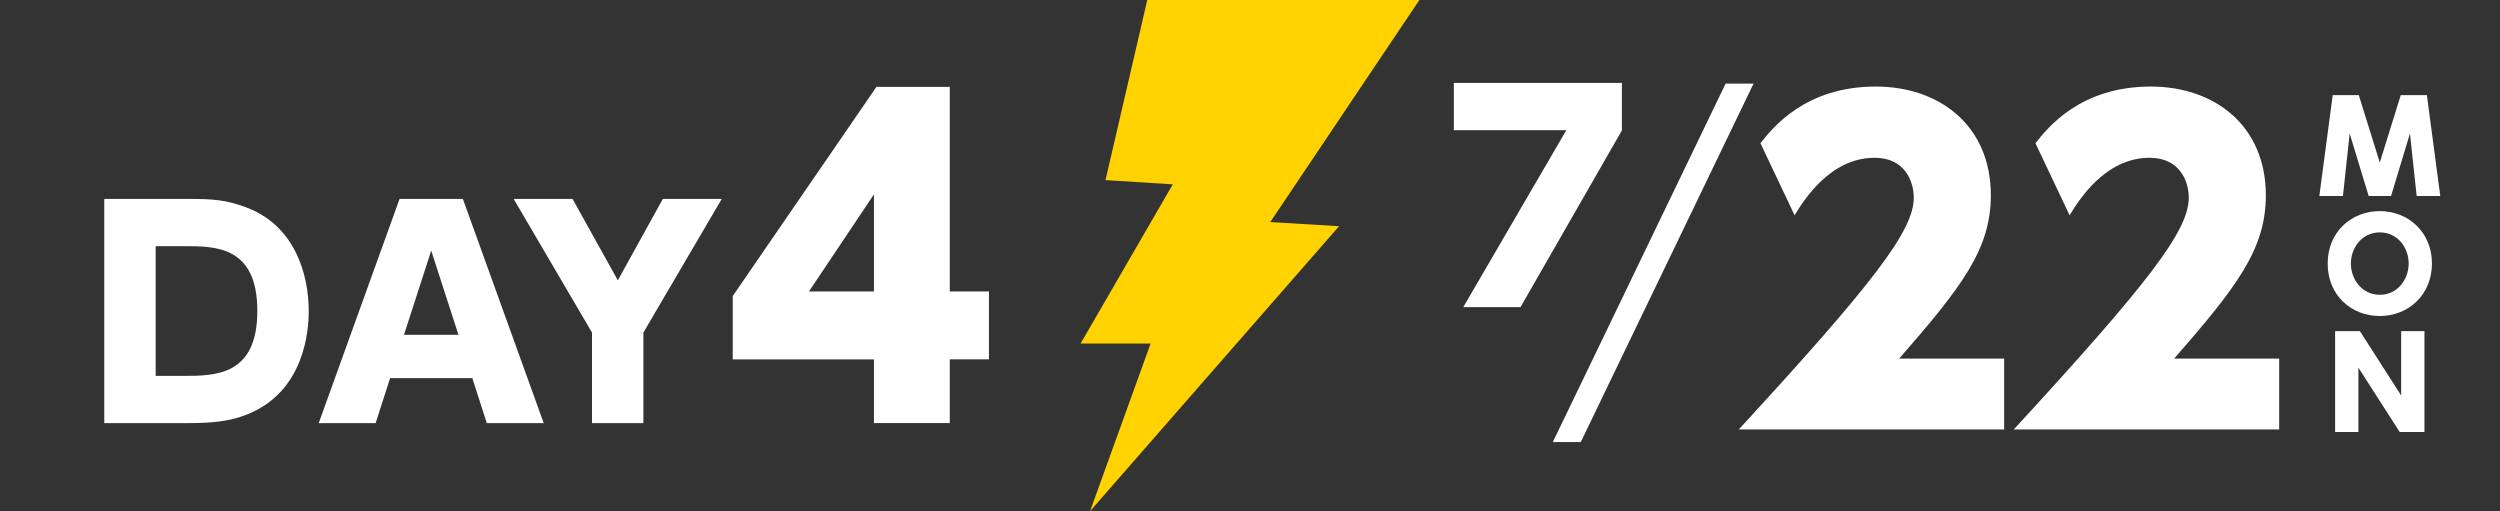 <?xml version="1.0" encoding="UTF-8"?><svg id="_レイヤー_2" xmlns="http://www.w3.org/2000/svg" viewBox="0 0 450 92"><rect x="0" y="0" width="450" height="92" fill="#333333" stroke="none"/><defs><style>.cls-1{fill:none;}.cls-1,.cls-2,.cls-3{stroke-width:0px;}.cls-2{fill:#ffd200;}.cls-3{fill:#fff;}</style></defs><g id="_レイヤー_1-2"><rect class="cls-1" width="450" height="92"/><path class="cls-3" d="M291.94,14.93v8.55l-18.25,31.8h-10.3l18.55-31.85h-20.25v-8.5h30.25Z"/><path class="cls-3" d="M315.64,15.05l-31.1,64.52h-5.03l31.1-64.52h5.03Z"/><path class="cls-3" d="M360.75,64.55v12.75h-47.77c24.15-26.25,31.5-35.77,31.5-41.7,0-2.92-1.57-7.2-7.05-7.2-8.02,0-12.75,7.65-14.4,10.35l-6.15-12.97c2.25-2.85,8.1-10.2,20.77-10.2,11.4,0,20.7,6.97,20.7,19.57,0,9.67-5.17,16.42-16.5,29.4h18.9Z"/><path class="cls-3" d="M410.25,64.55v12.75h-47.77c24.15-26.25,31.5-35.77,31.5-41.7,0-2.92-1.57-7.2-7.05-7.2-8.02,0-12.75,7.65-14.4,10.35l-6.15-12.97c2.25-2.85,8.1-10.2,20.77-10.2,11.4,0,20.7,6.97,20.7,19.57,0,9.67-5.17,16.42-16.5,29.4h18.9Z"/><path class="cls-3" d="M424.58,17.12l3.78,12.13,3.78-12.13h4.7l2.41,18.16h-4.25l-1.21-11.25-3.4,11.25h-4.03l-3.42-11.25-1.21,11.25h-4.25l2.41-18.16h4.7Z"/><path class="cls-3" d="M428.36,38c5.15,0,9.39,3.8,9.39,9.43s-4.23,9.45-9.39,9.45-9.38-3.76-9.38-9.45,4.28-9.43,9.38-9.43ZM428.36,53.06c3.22,0,5.2-2.79,5.2-5.63s-1.98-5.6-5.2-5.6-5.2,2.79-5.2,5.6,1.96,5.63,5.2,5.63Z"/><path class="cls-3" d="M424.78,59.6l7.43,11.59v-11.59h4.19v18.16h-4.46l-7.43-11.59v11.59h-4.19v-18.16h4.46Z"/><polygon class="cls-2" points="206.51 0 198.99 32.42 211.1 33.18 194.51 61.83 207.11 61.83 196.22 92 241.03 40.72 228.65 39.97 255.49 0 206.51 0"/><path class="cls-3" d="M18.77,35.81h15.55c3.85,0,6.35.15,9.95,1.5,8.75,3.25,11.3,11.95,11.3,18.7,0,3.3-.65,14.55-11.25,18.65-2.95,1.15-5.95,1.5-10.35,1.5h-15.2v-40.35ZM28.02,67.66h4.9c5.8,0,13.4,0,13.4-11.7s-7.6-11.65-13.15-11.65h-5.15v23.35Z"/><path class="cls-3" d="M70.22,68.06l-2.6,8.1h-10.25l14.55-40.35h11.4l14.55,40.35h-10.25l-2.6-8.1h-14.8ZM82.52,60.26l-4.9-15.15-4.9,15.15h9.8Z"/><path class="cls-3" d="M106.56,59.86l-14.1-24.05h10.6l8.15,14.65,8.1-14.65h10.6l-14.1,24.05v16.3h-9.25v-16.3Z"/><path class="cls-3" d="M157.31,76.16v-11.47h-25.42v-11.4l25.87-37.65h13.2v36.82h7.05v12.22h-7.05v11.47h-13.65ZM145.61,52.46h11.7v-17.47l-11.7,17.47Z"/></g></svg>